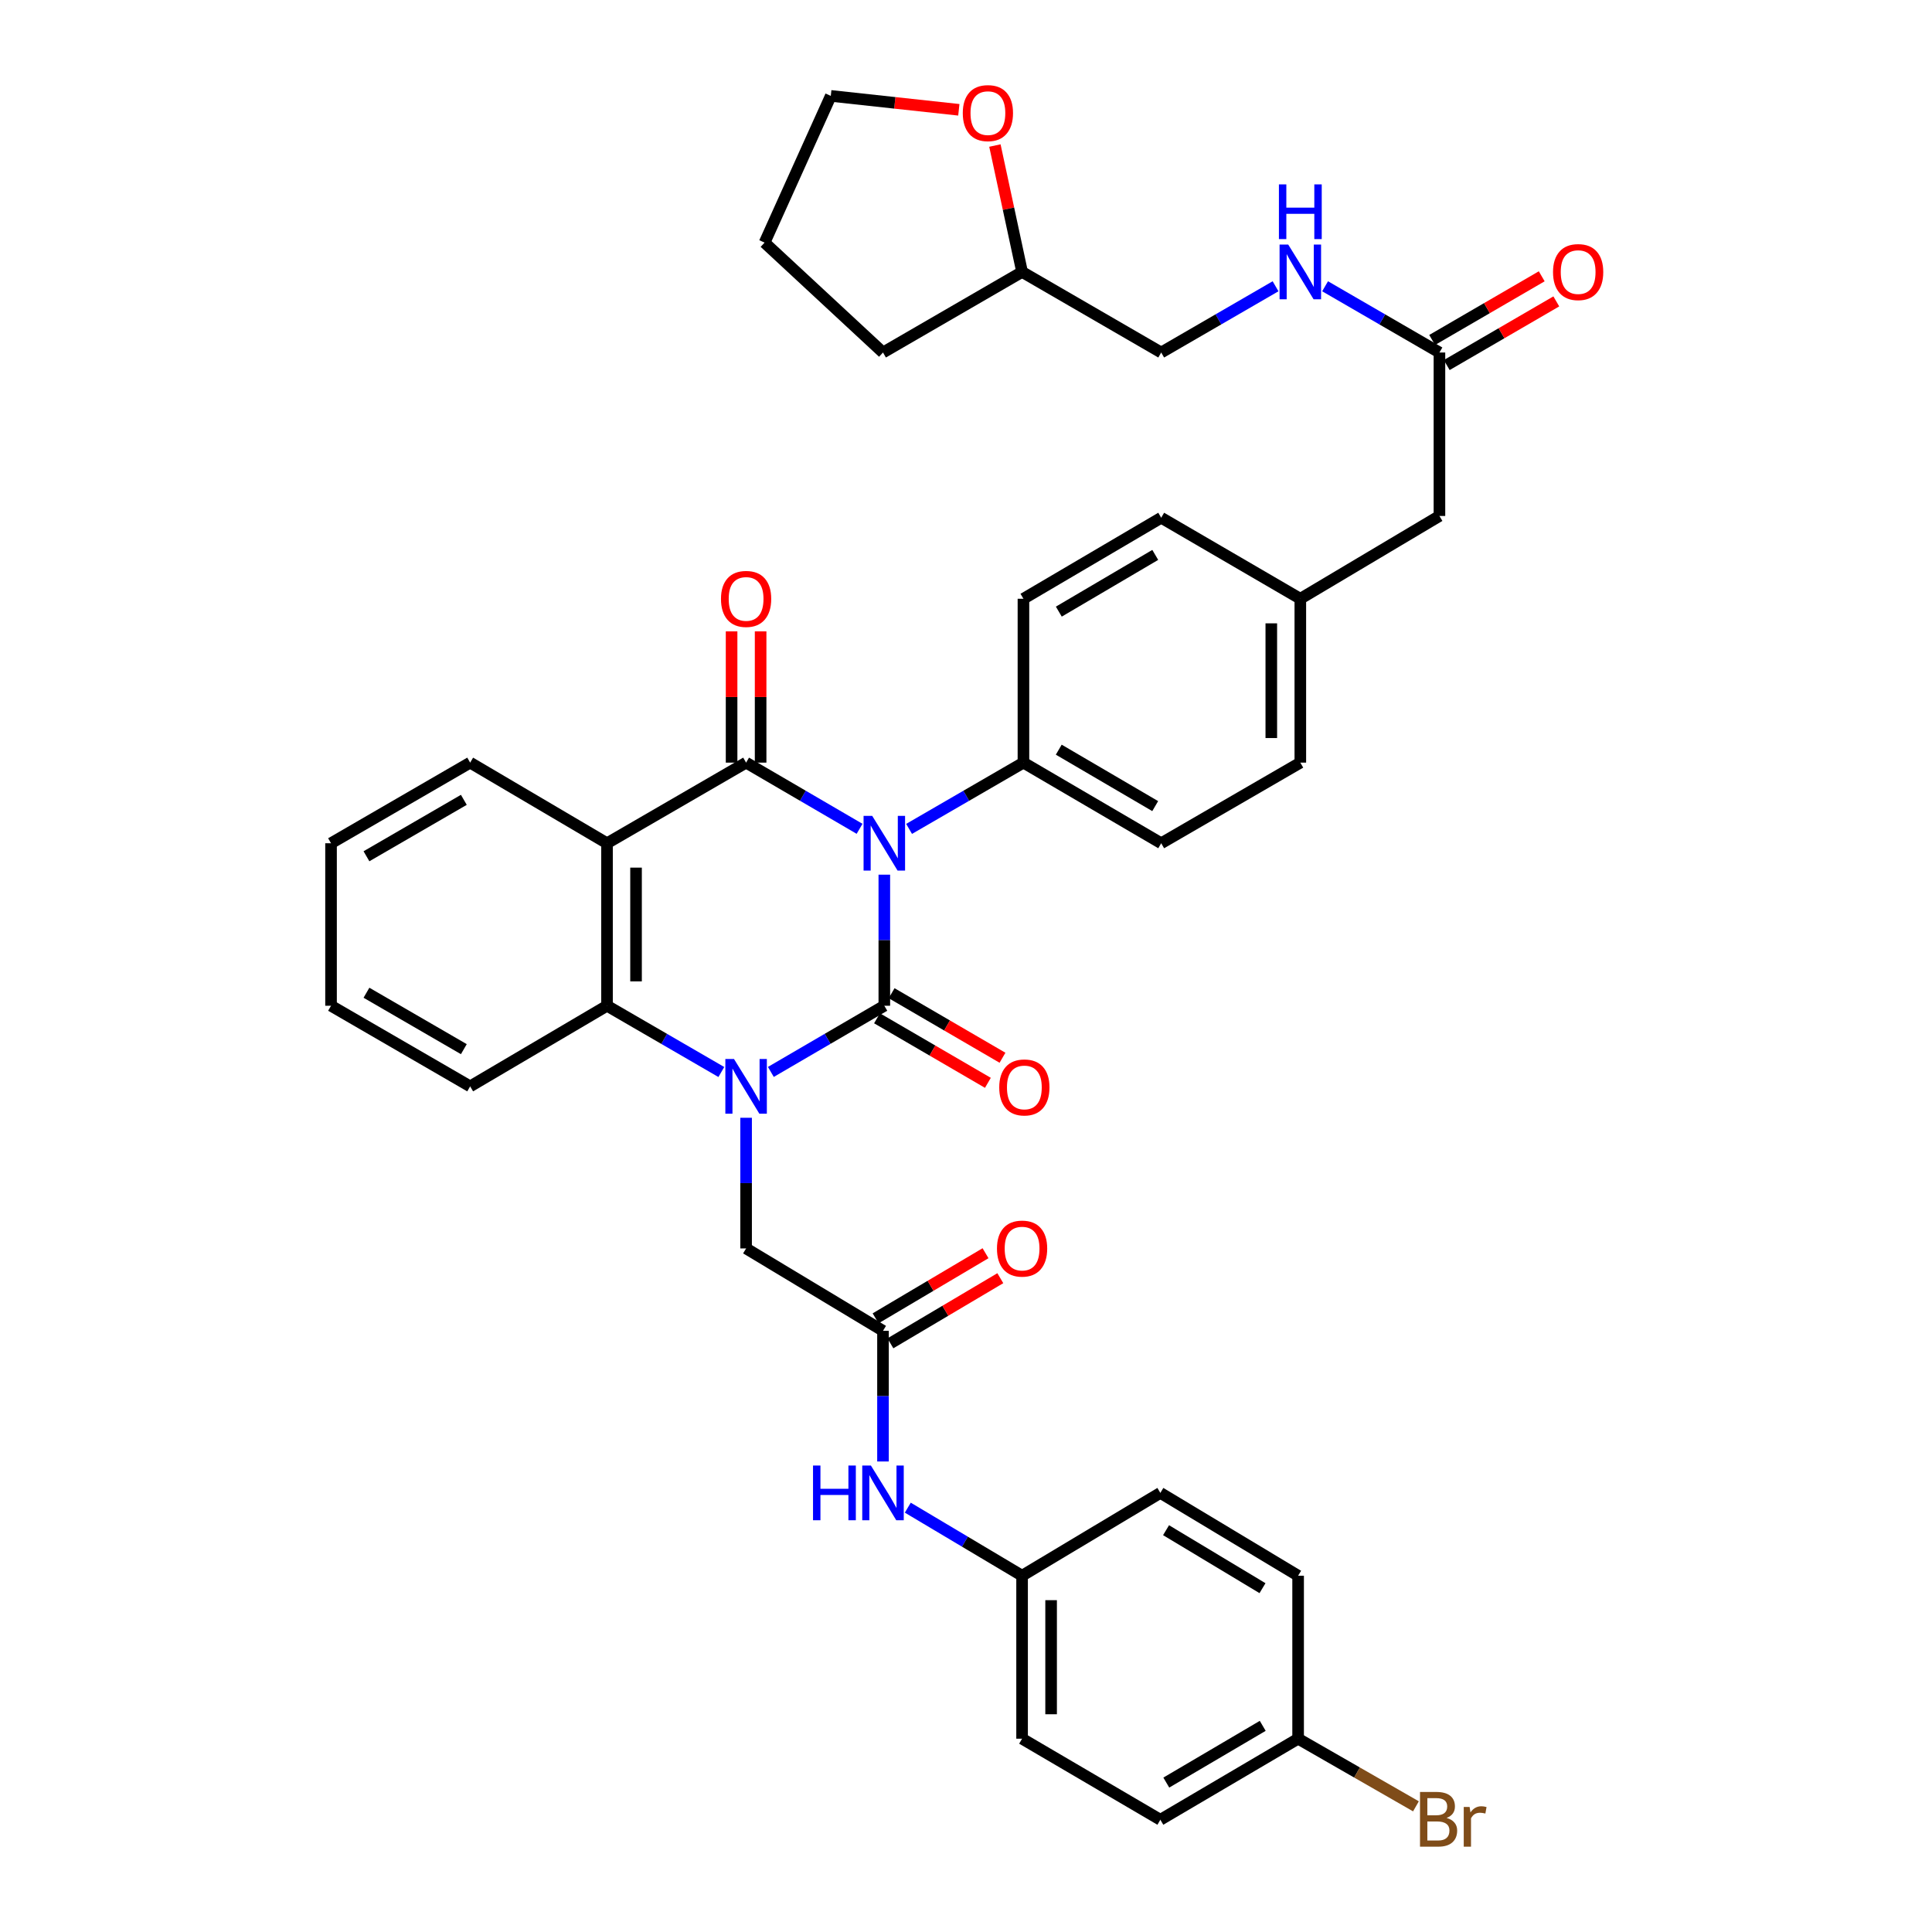 <?xml version='1.0' encoding='iso-8859-1'?>
<svg version='1.1' baseProfile='full'
              xmlns='http://www.w3.org/2000/svg'
                      xmlns:rdkit='http://www.rdkit.org/xml'
                      xmlns:xlink='http://www.w3.org/1999/xlink'
                  xml:space='preserve'
width='1000px' height='1000px' viewBox='0 0 1000 1000'>
<!-- END OF HEADER -->
<rect style='opacity:1.0;fill:#FFFFFF;stroke:none' width='1000' height='1000' x='0' y='0'> </rect>
<path class='bond-0' d='M 457.723,452.728 L 457.723,486.651' style='fill:none;fill-rule:evenodd;stroke:#0000FF;stroke-width:6px;stroke-linecap:butt;stroke-linejoin:miter;stroke-opacity:1' />
<path class='bond-0' d='M 457.723,486.651 L 457.723,520.574' style='fill:none;fill-rule:evenodd;stroke:#000000;stroke-width:6px;stroke-linecap:butt;stroke-linejoin:miter;stroke-opacity:1' />
<path class='bond-2' d='M 444.912,428.993 L 415.547,411.864' style='fill:none;fill-rule:evenodd;stroke:#0000FF;stroke-width:6px;stroke-linecap:butt;stroke-linejoin:miter;stroke-opacity:1' />
<path class='bond-2' d='M 415.547,411.864 L 386.182,394.736' style='fill:none;fill-rule:evenodd;stroke:#000000;stroke-width:6px;stroke-linecap:butt;stroke-linejoin:miter;stroke-opacity:1' />
<path class='bond-5' d='M 470.543,429.035 L 500.137,411.886' style='fill:none;fill-rule:evenodd;stroke:#0000FF;stroke-width:6px;stroke-linecap:butt;stroke-linejoin:miter;stroke-opacity:1' />
<path class='bond-5' d='M 500.137,411.886 L 529.731,394.736' style='fill:none;fill-rule:evenodd;stroke:#000000;stroke-width:6px;stroke-linecap:butt;stroke-linejoin:miter;stroke-opacity:1' />
<path class='bond-1' d='M 457.723,520.574 L 428.358,537.703' style='fill:none;fill-rule:evenodd;stroke:#000000;stroke-width:6px;stroke-linecap:butt;stroke-linejoin:miter;stroke-opacity:1' />
<path class='bond-1' d='M 428.358,537.703 L 398.993,554.831' style='fill:none;fill-rule:evenodd;stroke:#0000FF;stroke-width:6px;stroke-linecap:butt;stroke-linejoin:miter;stroke-opacity:1' />
<path class='bond-8' d='M 453.944,527.066 L 482.637,543.77' style='fill:none;fill-rule:evenodd;stroke:#000000;stroke-width:6px;stroke-linecap:butt;stroke-linejoin:miter;stroke-opacity:1' />
<path class='bond-8' d='M 482.637,543.77 L 511.331,560.473' style='fill:none;fill-rule:evenodd;stroke:#FF0000;stroke-width:6px;stroke-linecap:butt;stroke-linejoin:miter;stroke-opacity:1' />
<path class='bond-8' d='M 461.502,514.083 L 490.195,530.787' style='fill:none;fill-rule:evenodd;stroke:#000000;stroke-width:6px;stroke-linecap:butt;stroke-linejoin:miter;stroke-opacity:1' />
<path class='bond-8' d='M 490.195,530.787 L 518.889,547.491' style='fill:none;fill-rule:evenodd;stroke:#FF0000;stroke-width:6px;stroke-linecap:butt;stroke-linejoin:miter;stroke-opacity:1' />
<path class='bond-6' d='M 386.182,578.56 L 386.182,612.374' style='fill:none;fill-rule:evenodd;stroke:#0000FF;stroke-width:6px;stroke-linecap:butt;stroke-linejoin:miter;stroke-opacity:1' />
<path class='bond-6' d='M 386.182,612.374 L 386.182,646.187' style='fill:none;fill-rule:evenodd;stroke:#000000;stroke-width:6px;stroke-linecap:butt;stroke-linejoin:miter;stroke-opacity:1' />
<path class='bond-39' d='M 373.362,554.872 L 343.777,537.723' style='fill:none;fill-rule:evenodd;stroke:#0000FF;stroke-width:6px;stroke-linecap:butt;stroke-linejoin:miter;stroke-opacity:1' />
<path class='bond-39' d='M 343.777,537.723 L 314.191,520.574' style='fill:none;fill-rule:evenodd;stroke:#000000;stroke-width:6px;stroke-linecap:butt;stroke-linejoin:miter;stroke-opacity:1' />
<path class='bond-3' d='M 386.182,394.736 L 314.191,436.465' style='fill:none;fill-rule:evenodd;stroke:#000000;stroke-width:6px;stroke-linecap:butt;stroke-linejoin:miter;stroke-opacity:1' />
<path class='bond-9' d='M 393.694,394.736 L 393.694,360.767' style='fill:none;fill-rule:evenodd;stroke:#000000;stroke-width:6px;stroke-linecap:butt;stroke-linejoin:miter;stroke-opacity:1' />
<path class='bond-9' d='M 393.694,360.767 L 393.694,326.798' style='fill:none;fill-rule:evenodd;stroke:#FF0000;stroke-width:6px;stroke-linecap:butt;stroke-linejoin:miter;stroke-opacity:1' />
<path class='bond-9' d='M 378.671,394.736 L 378.671,360.767' style='fill:none;fill-rule:evenodd;stroke:#000000;stroke-width:6px;stroke-linecap:butt;stroke-linejoin:miter;stroke-opacity:1' />
<path class='bond-9' d='M 378.671,360.767 L 378.671,326.798' style='fill:none;fill-rule:evenodd;stroke:#FF0000;stroke-width:6px;stroke-linecap:butt;stroke-linejoin:miter;stroke-opacity:1' />
<path class='bond-4' d='M 314.191,436.465 L 314.191,520.574' style='fill:none;fill-rule:evenodd;stroke:#000000;stroke-width:6px;stroke-linecap:butt;stroke-linejoin:miter;stroke-opacity:1' />
<path class='bond-4' d='M 329.214,449.081 L 329.214,507.958' style='fill:none;fill-rule:evenodd;stroke:#000000;stroke-width:6px;stroke-linecap:butt;stroke-linejoin:miter;stroke-opacity:1' />
<path class='bond-20' d='M 314.191,436.465 L 243.352,394.736' style='fill:none;fill-rule:evenodd;stroke:#000000;stroke-width:6px;stroke-linecap:butt;stroke-linejoin:miter;stroke-opacity:1' />
<path class='bond-28' d='M 314.191,520.574 L 243.352,562.303' style='fill:none;fill-rule:evenodd;stroke:#000000;stroke-width:6px;stroke-linecap:butt;stroke-linejoin:miter;stroke-opacity:1' />
<path class='bond-16' d='M 529.731,394.736 L 601.037,436.465' style='fill:none;fill-rule:evenodd;stroke:#000000;stroke-width:6px;stroke-linecap:butt;stroke-linejoin:miter;stroke-opacity:1' />
<path class='bond-16' d='M 548.014,388.03 L 597.929,417.24' style='fill:none;fill-rule:evenodd;stroke:#000000;stroke-width:6px;stroke-linecap:butt;stroke-linejoin:miter;stroke-opacity:1' />
<path class='bond-17' d='M 529.731,394.736 L 529.731,309.917' style='fill:none;fill-rule:evenodd;stroke:#000000;stroke-width:6px;stroke-linecap:butt;stroke-linejoin:miter;stroke-opacity:1' />
<path class='bond-7' d='M 386.182,646.187 L 457.038,688.834' style='fill:none;fill-rule:evenodd;stroke:#000000;stroke-width:6px;stroke-linecap:butt;stroke-linejoin:miter;stroke-opacity:1' />
<path class='bond-11' d='M 457.038,688.834 L 457.038,722.648' style='fill:none;fill-rule:evenodd;stroke:#000000;stroke-width:6px;stroke-linecap:butt;stroke-linejoin:miter;stroke-opacity:1' />
<path class='bond-11' d='M 457.038,722.648 L 457.038,756.461' style='fill:none;fill-rule:evenodd;stroke:#0000FF;stroke-width:6px;stroke-linecap:butt;stroke-linejoin:miter;stroke-opacity:1' />
<path class='bond-13' d='M 460.867,695.297 L 489.316,678.443' style='fill:none;fill-rule:evenodd;stroke:#000000;stroke-width:6px;stroke-linecap:butt;stroke-linejoin:miter;stroke-opacity:1' />
<path class='bond-13' d='M 489.316,678.443 L 517.766,661.59' style='fill:none;fill-rule:evenodd;stroke:#FF0000;stroke-width:6px;stroke-linecap:butt;stroke-linejoin:miter;stroke-opacity:1' />
<path class='bond-13' d='M 453.21,682.372 L 481.66,665.518' style='fill:none;fill-rule:evenodd;stroke:#000000;stroke-width:6px;stroke-linecap:butt;stroke-linejoin:miter;stroke-opacity:1' />
<path class='bond-13' d='M 481.66,665.518 L 510.109,648.665' style='fill:none;fill-rule:evenodd;stroke:#FF0000;stroke-width:6px;stroke-linecap:butt;stroke-linejoin:miter;stroke-opacity:1' />
<path class='bond-10' d='M 745.053,182.46 L 745.053,267.062' style='fill:none;fill-rule:evenodd;stroke:#000000;stroke-width:6px;stroke-linecap:butt;stroke-linejoin:miter;stroke-opacity:1' />
<path class='bond-12' d='M 745.053,182.46 L 715.459,165.317' style='fill:none;fill-rule:evenodd;stroke:#000000;stroke-width:6px;stroke-linecap:butt;stroke-linejoin:miter;stroke-opacity:1' />
<path class='bond-12' d='M 715.459,165.317 L 685.865,148.174' style='fill:none;fill-rule:evenodd;stroke:#0000FF;stroke-width:6px;stroke-linecap:butt;stroke-linejoin:miter;stroke-opacity:1' />
<path class='bond-14' d='M 748.826,188.954 L 777.184,172.478' style='fill:none;fill-rule:evenodd;stroke:#000000;stroke-width:6px;stroke-linecap:butt;stroke-linejoin:miter;stroke-opacity:1' />
<path class='bond-14' d='M 777.184,172.478 L 805.541,156.001' style='fill:none;fill-rule:evenodd;stroke:#FF0000;stroke-width:6px;stroke-linecap:butt;stroke-linejoin:miter;stroke-opacity:1' />
<path class='bond-14' d='M 741.279,175.965 L 769.637,159.489' style='fill:none;fill-rule:evenodd;stroke:#000000;stroke-width:6px;stroke-linecap:butt;stroke-linejoin:miter;stroke-opacity:1' />
<path class='bond-14' d='M 769.637,159.489 L 797.994,143.012' style='fill:none;fill-rule:evenodd;stroke:#FF0000;stroke-width:6px;stroke-linecap:butt;stroke-linejoin:miter;stroke-opacity:1' />
<path class='bond-19' d='M 469.873,780.362 L 499.451,797.976' style='fill:none;fill-rule:evenodd;stroke:#0000FF;stroke-width:6px;stroke-linecap:butt;stroke-linejoin:miter;stroke-opacity:1' />
<path class='bond-19' d='M 499.451,797.976 L 529.03,815.591' style='fill:none;fill-rule:evenodd;stroke:#000000;stroke-width:6px;stroke-linecap:butt;stroke-linejoin:miter;stroke-opacity:1' />
<path class='bond-23' d='M 660.225,148.174 L 630.631,165.317' style='fill:none;fill-rule:evenodd;stroke:#0000FF;stroke-width:6px;stroke-linecap:butt;stroke-linejoin:miter;stroke-opacity:1' />
<path class='bond-23' d='M 630.631,165.317 L 601.037,182.46' style='fill:none;fill-rule:evenodd;stroke:#000000;stroke-width:6px;stroke-linecap:butt;stroke-linejoin:miter;stroke-opacity:1' />
<path class='bond-15' d='M 514.963,75.33 L 521.996,108.039' style='fill:none;fill-rule:evenodd;stroke:#FF0000;stroke-width:6px;stroke-linecap:butt;stroke-linejoin:miter;stroke-opacity:1' />
<path class='bond-15' d='M 521.996,108.039 L 529.03,140.748' style='fill:none;fill-rule:evenodd;stroke:#000000;stroke-width:6px;stroke-linecap:butt;stroke-linejoin:miter;stroke-opacity:1' />
<path class='bond-33' d='M 496.291,56.833 L 463.153,53.234' style='fill:none;fill-rule:evenodd;stroke:#FF0000;stroke-width:6px;stroke-linecap:butt;stroke-linejoin:miter;stroke-opacity:1' />
<path class='bond-33' d='M 463.153,53.234 L 430.015,49.636' style='fill:none;fill-rule:evenodd;stroke:#000000;stroke-width:6px;stroke-linecap:butt;stroke-linejoin:miter;stroke-opacity:1' />
<path class='bond-25' d='M 601.037,436.465 L 673.045,394.736' style='fill:none;fill-rule:evenodd;stroke:#000000;stroke-width:6px;stroke-linecap:butt;stroke-linejoin:miter;stroke-opacity:1' />
<path class='bond-24' d='M 529.731,309.917 L 601.037,267.98' style='fill:none;fill-rule:evenodd;stroke:#000000;stroke-width:6px;stroke-linecap:butt;stroke-linejoin:miter;stroke-opacity:1' />
<path class='bond-24' d='M 548.042,316.576 L 597.957,287.219' style='fill:none;fill-rule:evenodd;stroke:#000000;stroke-width:6px;stroke-linecap:butt;stroke-linejoin:miter;stroke-opacity:1' />
<path class='bond-18' d='M 745.053,267.062 L 673.045,309.917' style='fill:none;fill-rule:evenodd;stroke:#000000;stroke-width:6px;stroke-linecap:butt;stroke-linejoin:miter;stroke-opacity:1' />
<path class='bond-29' d='M 529.03,815.591 L 600.595,772.718' style='fill:none;fill-rule:evenodd;stroke:#000000;stroke-width:6px;stroke-linecap:butt;stroke-linejoin:miter;stroke-opacity:1' />
<path class='bond-30' d='M 529.03,815.591 L 529.03,899.95' style='fill:none;fill-rule:evenodd;stroke:#000000;stroke-width:6px;stroke-linecap:butt;stroke-linejoin:miter;stroke-opacity:1' />
<path class='bond-30' d='M 544.052,828.245 L 544.052,887.296' style='fill:none;fill-rule:evenodd;stroke:#000000;stroke-width:6px;stroke-linecap:butt;stroke-linejoin:miter;stroke-opacity:1' />
<path class='bond-35' d='M 243.352,394.736 L 171.344,436.465' style='fill:none;fill-rule:evenodd;stroke:#000000;stroke-width:6px;stroke-linecap:butt;stroke-linejoin:miter;stroke-opacity:1' />
<path class='bond-35' d='M 240.083,413.993 L 189.678,443.203' style='fill:none;fill-rule:evenodd;stroke:#000000;stroke-width:6px;stroke-linecap:butt;stroke-linejoin:miter;stroke-opacity:1' />
<path class='bond-21' d='M 673.045,309.917 L 601.037,267.98' style='fill:none;fill-rule:evenodd;stroke:#000000;stroke-width:6px;stroke-linecap:butt;stroke-linejoin:miter;stroke-opacity:1' />
<path class='bond-38' d='M 673.045,309.917 L 673.045,394.736' style='fill:none;fill-rule:evenodd;stroke:#000000;stroke-width:6px;stroke-linecap:butt;stroke-linejoin:miter;stroke-opacity:1' />
<path class='bond-38' d='M 658.023,322.64 L 658.023,382.013' style='fill:none;fill-rule:evenodd;stroke:#000000;stroke-width:6px;stroke-linecap:butt;stroke-linejoin:miter;stroke-opacity:1' />
<path class='bond-22' d='M 671.902,899.95 L 600.595,941.905' style='fill:none;fill-rule:evenodd;stroke:#000000;stroke-width:6px;stroke-linecap:butt;stroke-linejoin:miter;stroke-opacity:1' />
<path class='bond-22' d='M 653.588,893.296 L 603.673,922.664' style='fill:none;fill-rule:evenodd;stroke:#000000;stroke-width:6px;stroke-linecap:butt;stroke-linejoin:miter;stroke-opacity:1' />
<path class='bond-27' d='M 671.902,899.95 L 702.398,917.453' style='fill:none;fill-rule:evenodd;stroke:#000000;stroke-width:6px;stroke-linecap:butt;stroke-linejoin:miter;stroke-opacity:1' />
<path class='bond-27' d='M 702.398,917.453 L 732.895,934.955' style='fill:none;fill-rule:evenodd;stroke:#7F4C19;stroke-width:6px;stroke-linecap:butt;stroke-linejoin:miter;stroke-opacity:1' />
<path class='bond-41' d='M 671.902,899.95 L 671.902,815.591' style='fill:none;fill-rule:evenodd;stroke:#000000;stroke-width:6px;stroke-linecap:butt;stroke-linejoin:miter;stroke-opacity:1' />
<path class='bond-26' d='M 601.037,182.46 L 529.03,140.748' style='fill:none;fill-rule:evenodd;stroke:#000000;stroke-width:6px;stroke-linecap:butt;stroke-linejoin:miter;stroke-opacity:1' />
<path class='bond-34' d='M 529.03,140.748 L 457.038,182.46' style='fill:none;fill-rule:evenodd;stroke:#000000;stroke-width:6px;stroke-linecap:butt;stroke-linejoin:miter;stroke-opacity:1' />
<path class='bond-40' d='M 243.352,562.303 L 171.344,520.574' style='fill:none;fill-rule:evenodd;stroke:#000000;stroke-width:6px;stroke-linecap:butt;stroke-linejoin:miter;stroke-opacity:1' />
<path class='bond-40' d='M 240.083,543.046 L 189.678,513.836' style='fill:none;fill-rule:evenodd;stroke:#000000;stroke-width:6px;stroke-linecap:butt;stroke-linejoin:miter;stroke-opacity:1' />
<path class='bond-32' d='M 600.595,772.718 L 671.902,815.591' style='fill:none;fill-rule:evenodd;stroke:#000000;stroke-width:6px;stroke-linecap:butt;stroke-linejoin:miter;stroke-opacity:1' />
<path class='bond-32' d='M 603.55,792.024 L 653.465,822.034' style='fill:none;fill-rule:evenodd;stroke:#000000;stroke-width:6px;stroke-linecap:butt;stroke-linejoin:miter;stroke-opacity:1' />
<path class='bond-31' d='M 529.03,899.95 L 600.595,941.905' style='fill:none;fill-rule:evenodd;stroke:#000000;stroke-width:6px;stroke-linecap:butt;stroke-linejoin:miter;stroke-opacity:1' />
<path class='bond-42' d='M 430.015,49.636 L 395.747,125.575' style='fill:none;fill-rule:evenodd;stroke:#000000;stroke-width:6px;stroke-linecap:butt;stroke-linejoin:miter;stroke-opacity:1' />
<path class='bond-37' d='M 457.038,182.46 L 395.747,125.575' style='fill:none;fill-rule:evenodd;stroke:#000000;stroke-width:6px;stroke-linecap:butt;stroke-linejoin:miter;stroke-opacity:1' />
<path class='bond-36' d='M 171.344,436.465 L 171.344,520.574' style='fill:none;fill-rule:evenodd;stroke:#000000;stroke-width:6px;stroke-linecap:butt;stroke-linejoin:miter;stroke-opacity:1' />
<path  class='atom-0' d='M 451.463 422.305
L 460.743 437.305
Q 461.663 438.785, 463.143 441.465
Q 464.623 444.145, 464.703 444.305
L 464.703 422.305
L 468.463 422.305
L 468.463 450.625
L 464.583 450.625
L 454.623 434.225
Q 453.463 432.305, 452.223 430.105
Q 451.023 427.905, 450.663 427.225
L 450.663 450.625
L 446.983 450.625
L 446.983 422.305
L 451.463 422.305
' fill='#0000FF'/>
<path  class='atom-2' d='M 379.922 548.143
L 389.202 563.143
Q 390.122 564.623, 391.602 567.303
Q 393.082 569.983, 393.162 570.143
L 393.162 548.143
L 396.922 548.143
L 396.922 576.463
L 393.042 576.463
L 383.082 560.063
Q 381.922 558.143, 380.682 555.943
Q 379.482 553.743, 379.122 553.063
L 379.122 576.463
L 375.442 576.463
L 375.442 548.143
L 379.922 548.143
' fill='#0000FF'/>
<path  class='atom-9' d='M 517.206 562.851
Q 517.206 556.051, 520.566 552.251
Q 523.926 548.451, 530.206 548.451
Q 536.486 548.451, 539.846 552.251
Q 543.206 556.051, 543.206 562.851
Q 543.206 569.731, 539.806 573.651
Q 536.406 577.531, 530.206 577.531
Q 523.966 577.531, 520.566 573.651
Q 517.206 569.771, 517.206 562.851
M 530.206 574.331
Q 534.526 574.331, 536.846 571.451
Q 539.206 568.531, 539.206 562.851
Q 539.206 557.291, 536.846 554.491
Q 534.526 551.651, 530.206 551.651
Q 525.886 551.651, 523.526 554.451
Q 521.206 557.251, 521.206 562.851
Q 521.206 568.571, 523.526 571.451
Q 525.886 574.331, 530.206 574.331
' fill='#FF0000'/>
<path  class='atom-10' d='M 373.182 309.997
Q 373.182 303.197, 376.542 299.397
Q 379.902 295.597, 386.182 295.597
Q 392.462 295.597, 395.822 299.397
Q 399.182 303.197, 399.182 309.997
Q 399.182 316.877, 395.782 320.797
Q 392.382 324.677, 386.182 324.677
Q 379.942 324.677, 376.542 320.797
Q 373.182 316.917, 373.182 309.997
M 386.182 321.477
Q 390.502 321.477, 392.822 318.597
Q 395.182 315.677, 395.182 309.997
Q 395.182 304.437, 392.822 301.637
Q 390.502 298.797, 386.182 298.797
Q 381.862 298.797, 379.502 301.597
Q 377.182 304.397, 377.182 309.997
Q 377.182 315.717, 379.502 318.597
Q 381.862 321.477, 386.182 321.477
' fill='#FF0000'/>
<path  class='atom-12' d='M 420.818 758.558
L 424.658 758.558
L 424.658 770.598
L 439.138 770.598
L 439.138 758.558
L 442.978 758.558
L 442.978 786.878
L 439.138 786.878
L 439.138 773.798
L 424.658 773.798
L 424.658 786.878
L 420.818 786.878
L 420.818 758.558
' fill='#0000FF'/>
<path  class='atom-12' d='M 450.778 758.558
L 460.058 773.558
Q 460.978 775.038, 462.458 777.718
Q 463.938 780.398, 464.018 780.558
L 464.018 758.558
L 467.778 758.558
L 467.778 786.878
L 463.898 786.878
L 453.938 770.478
Q 452.778 768.558, 451.538 766.358
Q 450.338 764.158, 449.978 763.478
L 449.978 786.878
L 446.298 786.878
L 446.298 758.558
L 450.778 758.558
' fill='#0000FF'/>
<path  class='atom-13' d='M 666.785 126.588
L 676.065 141.588
Q 676.985 143.068, 678.465 145.748
Q 679.945 148.428, 680.025 148.588
L 680.025 126.588
L 683.785 126.588
L 683.785 154.908
L 679.905 154.908
L 669.945 138.508
Q 668.785 136.588, 667.545 134.388
Q 666.345 132.188, 665.985 131.508
L 665.985 154.908
L 662.305 154.908
L 662.305 126.588
L 666.785 126.588
' fill='#0000FF'/>
<path  class='atom-13' d='M 661.965 95.436
L 665.805 95.436
L 665.805 107.476
L 680.285 107.476
L 680.285 95.436
L 684.125 95.436
L 684.125 123.756
L 680.285 123.756
L 680.285 110.676
L 665.805 110.676
L 665.805 123.756
L 661.965 123.756
L 661.965 95.436
' fill='#0000FF'/>
<path  class='atom-14' d='M 516.03 646.267
Q 516.03 639.467, 519.39 635.667
Q 522.75 631.867, 529.03 631.867
Q 535.31 631.867, 538.67 635.667
Q 542.03 639.467, 542.03 646.267
Q 542.03 653.147, 538.63 657.067
Q 535.23 660.947, 529.03 660.947
Q 522.79 660.947, 519.39 657.067
Q 516.03 653.187, 516.03 646.267
M 529.03 657.747
Q 533.35 657.747, 535.67 654.867
Q 538.03 651.947, 538.03 646.267
Q 538.03 640.707, 535.67 637.907
Q 533.35 635.067, 529.03 635.067
Q 524.71 635.067, 522.35 637.867
Q 520.03 640.667, 520.03 646.267
Q 520.03 651.987, 522.35 654.867
Q 524.71 657.747, 529.03 657.747
' fill='#FF0000'/>
<path  class='atom-15' d='M 803.844 140.828
Q 803.844 134.028, 807.204 130.228
Q 810.564 126.428, 816.844 126.428
Q 823.124 126.428, 826.484 130.228
Q 829.844 134.028, 829.844 140.828
Q 829.844 147.708, 826.444 151.628
Q 823.044 155.508, 816.844 155.508
Q 810.604 155.508, 807.204 151.628
Q 803.844 147.748, 803.844 140.828
M 816.844 152.308
Q 821.164 152.308, 823.484 149.428
Q 825.844 146.508, 825.844 140.828
Q 825.844 135.268, 823.484 132.468
Q 821.164 129.628, 816.844 129.628
Q 812.524 129.628, 810.164 132.428
Q 807.844 135.228, 807.844 140.828
Q 807.844 146.548, 810.164 149.428
Q 812.524 152.308, 816.844 152.308
' fill='#FF0000'/>
<path  class='atom-16' d='M 498.336 58.546
Q 498.336 51.746, 501.696 47.946
Q 505.056 44.146, 511.336 44.146
Q 517.616 44.146, 520.976 47.946
Q 524.336 51.746, 524.336 58.546
Q 524.336 65.426, 520.936 69.346
Q 517.536 73.226, 511.336 73.226
Q 505.096 73.226, 501.696 69.346
Q 498.336 65.466, 498.336 58.546
M 511.336 70.026
Q 515.656 70.026, 517.976 67.146
Q 520.336 64.226, 520.336 58.546
Q 520.336 52.986, 517.976 50.186
Q 515.656 47.346, 511.336 47.346
Q 507.016 47.346, 504.656 50.146
Q 502.336 52.946, 502.336 58.546
Q 502.336 64.266, 504.656 67.146
Q 507.016 70.026, 511.336 70.026
' fill='#FF0000'/>
<path  class='atom-28' d='M 748.75 940.959
Q 751.47 941.719, 752.83 943.399
Q 754.23 945.039, 754.23 947.479
Q 754.23 951.399, 751.71 953.639
Q 749.23 955.839, 744.51 955.839
L 734.99 955.839
L 734.99 927.519
L 743.35 927.519
Q 748.19 927.519, 750.63 929.479
Q 753.07 931.439, 753.07 935.039
Q 753.07 939.319, 748.75 940.959
M 738.79 930.719
L 738.79 939.599
L 743.35 939.599
Q 746.15 939.599, 747.59 938.479
Q 749.07 937.319, 749.07 935.039
Q 749.07 930.719, 743.35 930.719
L 738.79 930.719
M 744.51 952.639
Q 747.27 952.639, 748.75 951.319
Q 750.23 949.999, 750.23 947.479
Q 750.23 945.159, 748.59 943.999
Q 746.99 942.799, 743.91 942.799
L 738.79 942.799
L 738.79 952.639
L 744.51 952.639
' fill='#7F4C19'/>
<path  class='atom-28' d='M 760.67 935.279
L 761.11 938.119
Q 763.27 934.919, 766.79 934.919
Q 767.91 934.919, 769.43 935.319
L 768.83 938.679
Q 767.11 938.279, 766.15 938.279
Q 764.47 938.279, 763.35 938.959
Q 762.27 939.599, 761.39 941.159
L 761.39 955.839
L 757.63 955.839
L 757.63 935.279
L 760.67 935.279
' fill='#7F4C19'/>
</svg>
